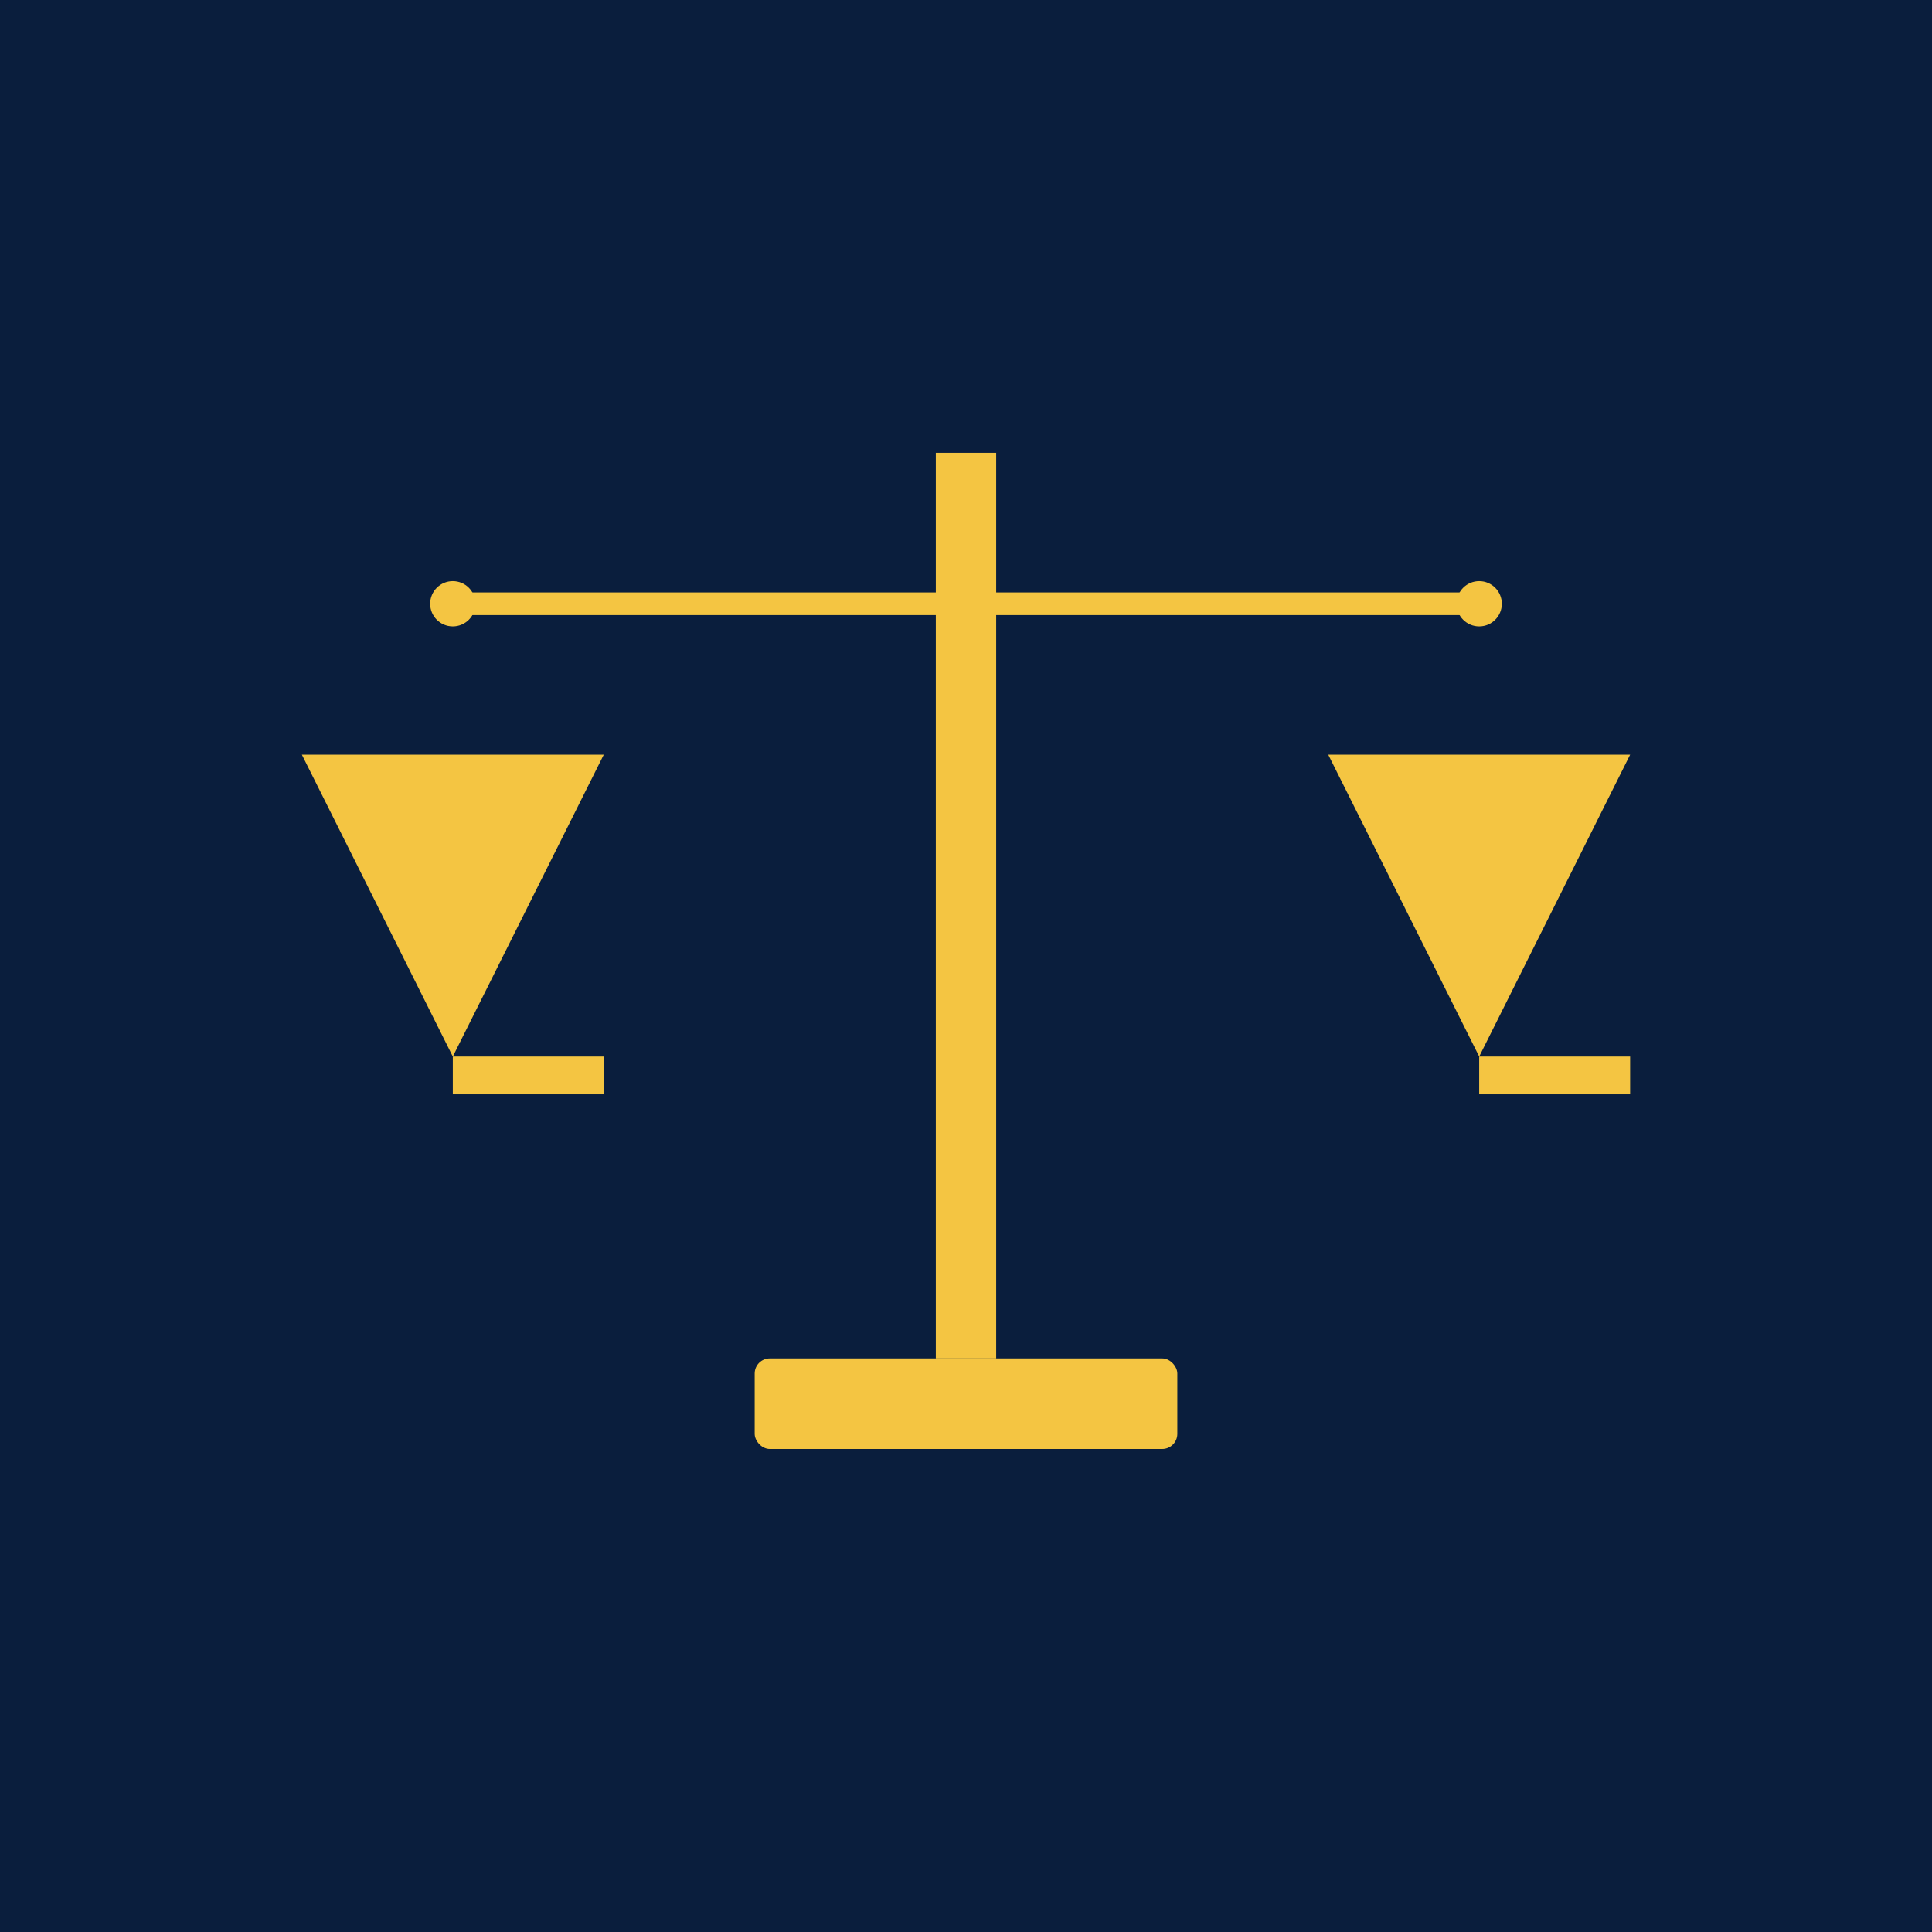 <svg xmlns="http://www.w3.org/2000/svg" viewBox="0 0 256 256">
  <rect width="256" height="256" fill="#0a1e3d"/>
  <g fill="#f4c542">
    <rect x="124" y="60" width="8" height="120"/>
    <circle cx="60" cy="80" r="3"/>
    <circle cx="196" cy="80" r="3"/>
    <line x1="60" y1="80" x2="196" y2="80" stroke="#f4c542" stroke-width="3" fill="none"/>
    <path d="M 40 100 L 60 140 L 80 100 Z"/>
    <path d="M 176 100 L 196 140 L 216 100 Z"/>
    <path d="M 60 140 L 60 145 L 80 145 L 80 140" fill="#f4c542"/>
    <path d="M 196 140 L 196 145 L 216 145 L 216 140" fill="#f4c542"/>
    <rect x="100" y="180" width="56" height="12" rx="2"/>
  </g>
</svg>